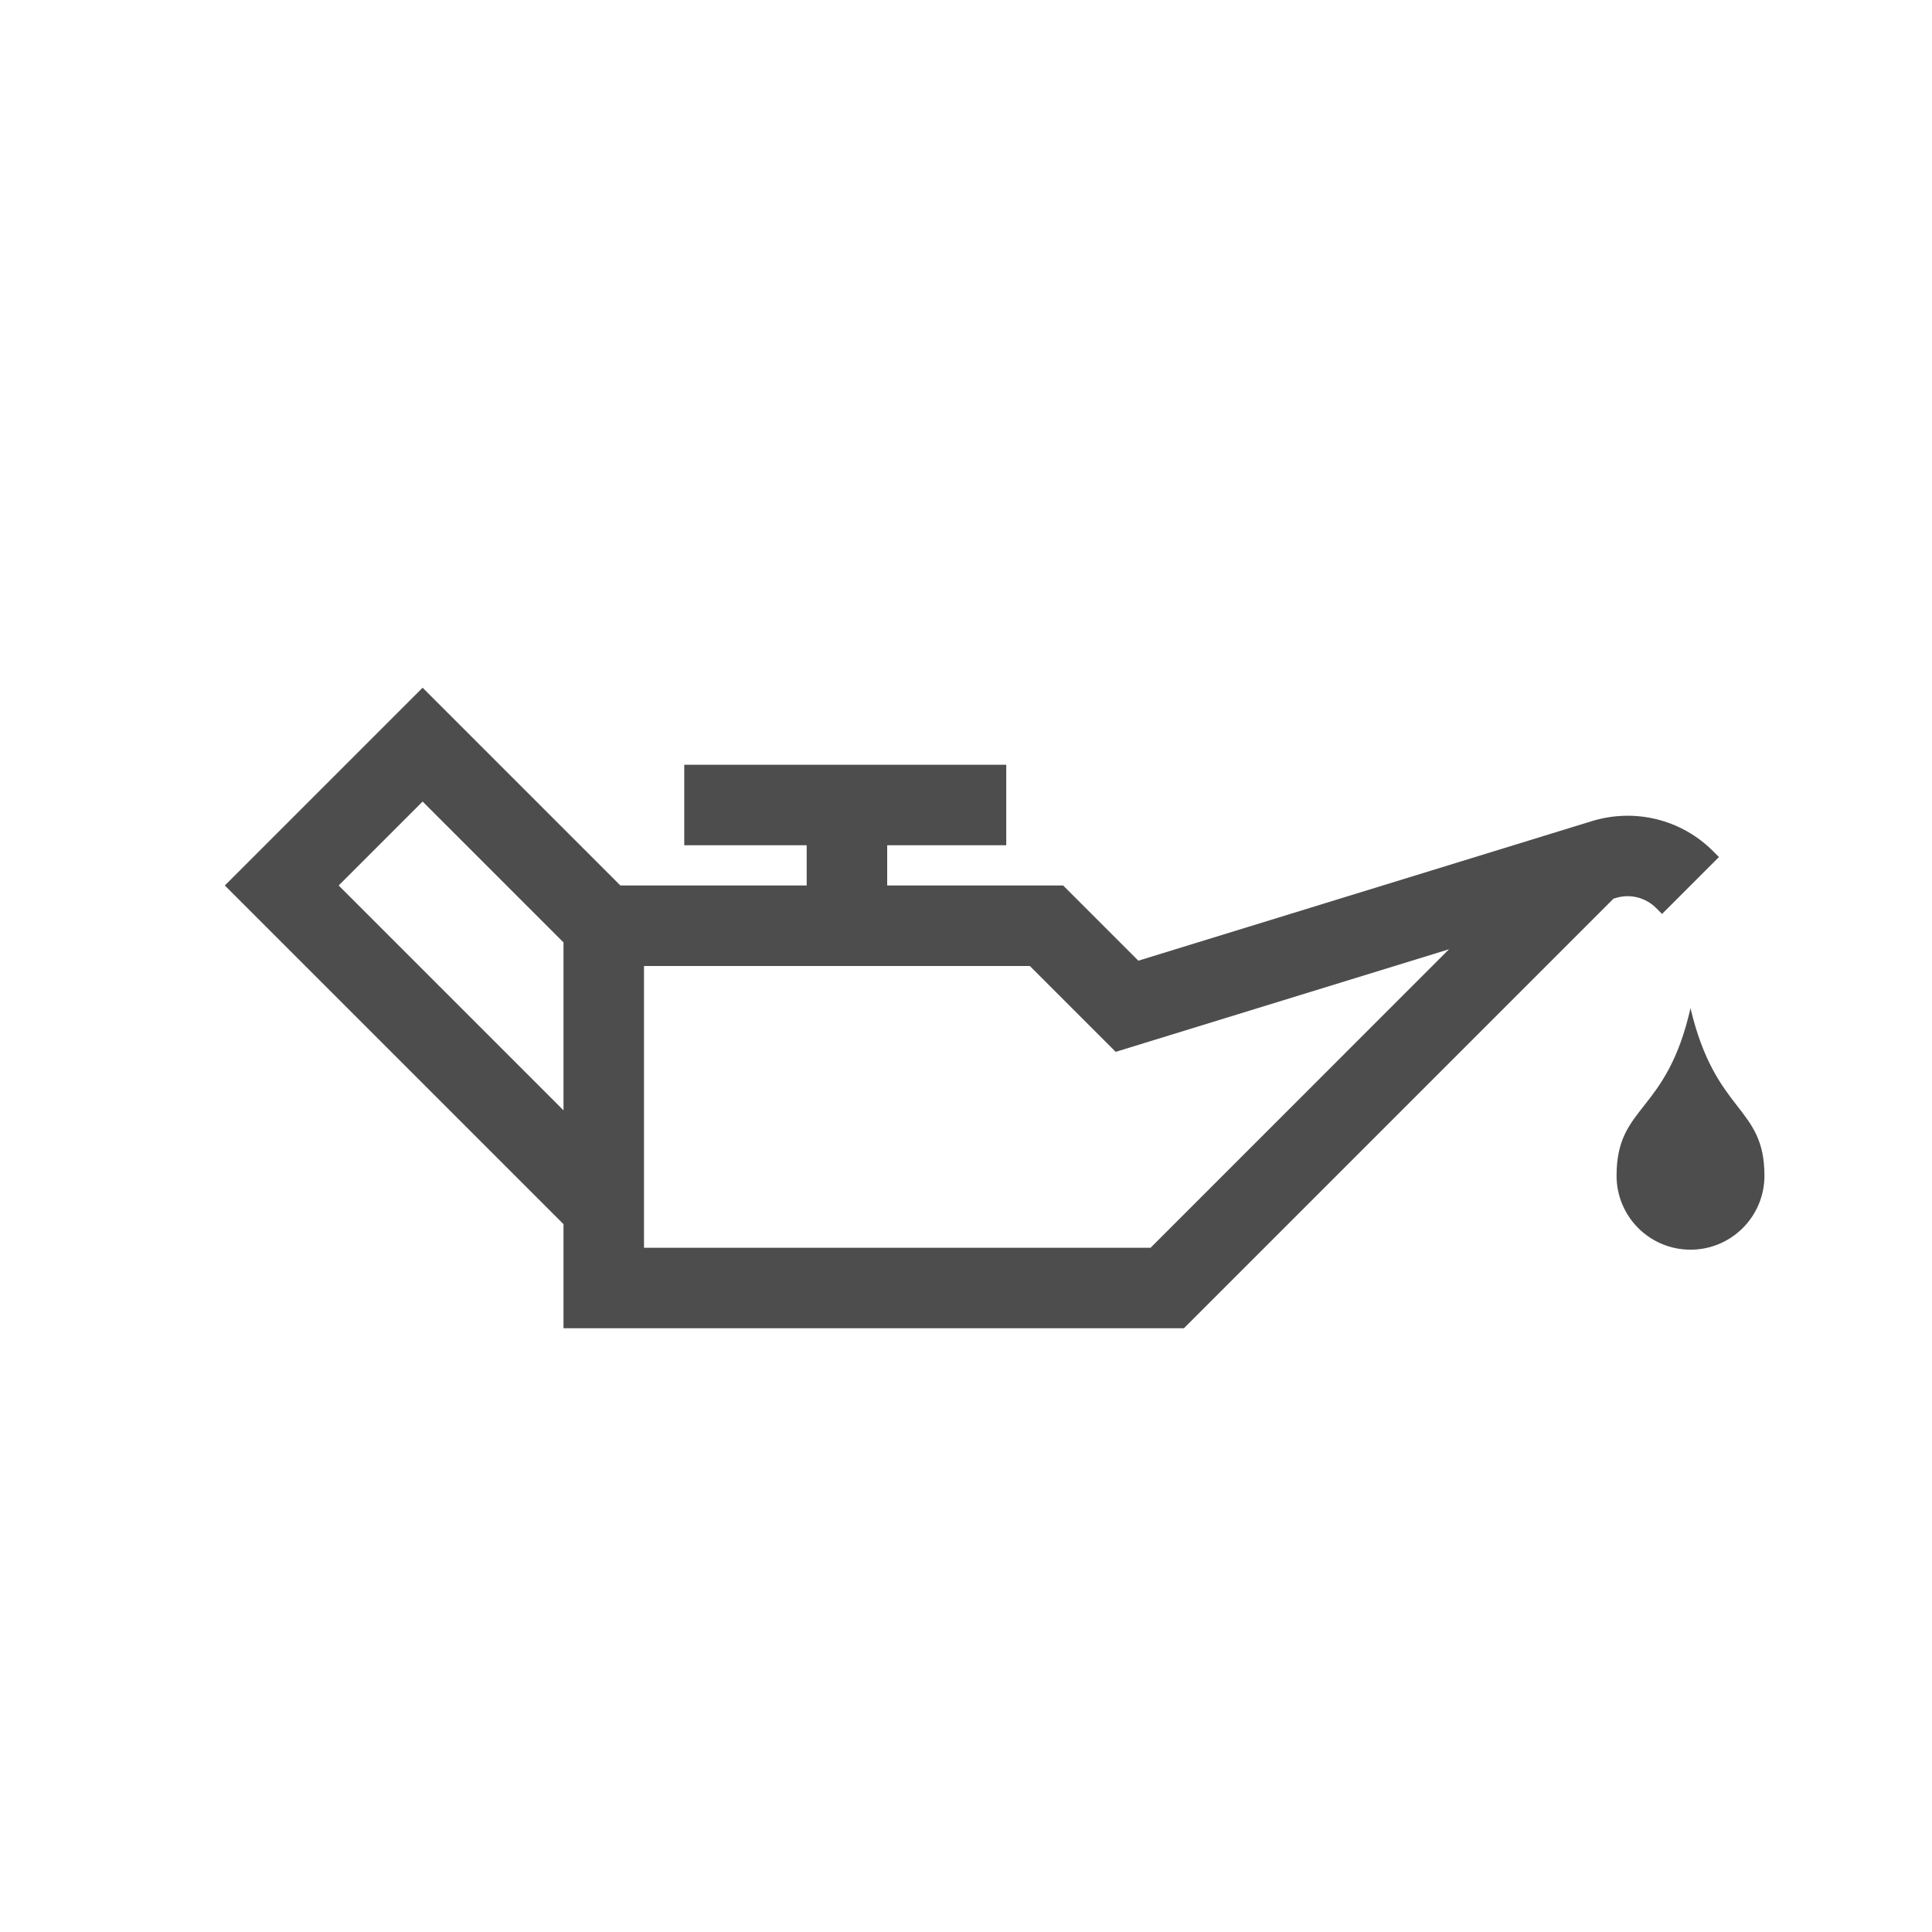 <svg xmlns="http://www.w3.org/2000/svg" viewBox="0 0 48 48" width="48" height="48"><title xmlns="">110001186_oil-service_48</title><path d="M41.145,22.559l0.148,0.148l1.414-1.414l-0.148-0.148c-0.787-0.787-1.936-1.071-3.004-0.746l-11.273,3.469L26.414,22   h-4.372v-1H25v-2h-8v2h3.042v1h-4.628L10.5,17.086L5.586,22L14,30.414V33h15.414l10.673-10.673l0.056-0.017   C40.499,22.201,40.883,22.297,41.145,22.559z M8.414,22l2.086-2.086l3.5,3.5v4.172L8.414,22z M28.586,31H16v-7h9.586l2.133,2.133   l8.282-2.549L28.586,31z M43.837,29.211c0,1.014-0.822,1.837-1.837,1.837s-1.837-0.822-1.837-1.837   c0-1.773,1.237-1.518,1.837-4.163C42.625,27.693,43.837,27.463,43.837,29.211z" fill="#4d4d4d"/></svg>